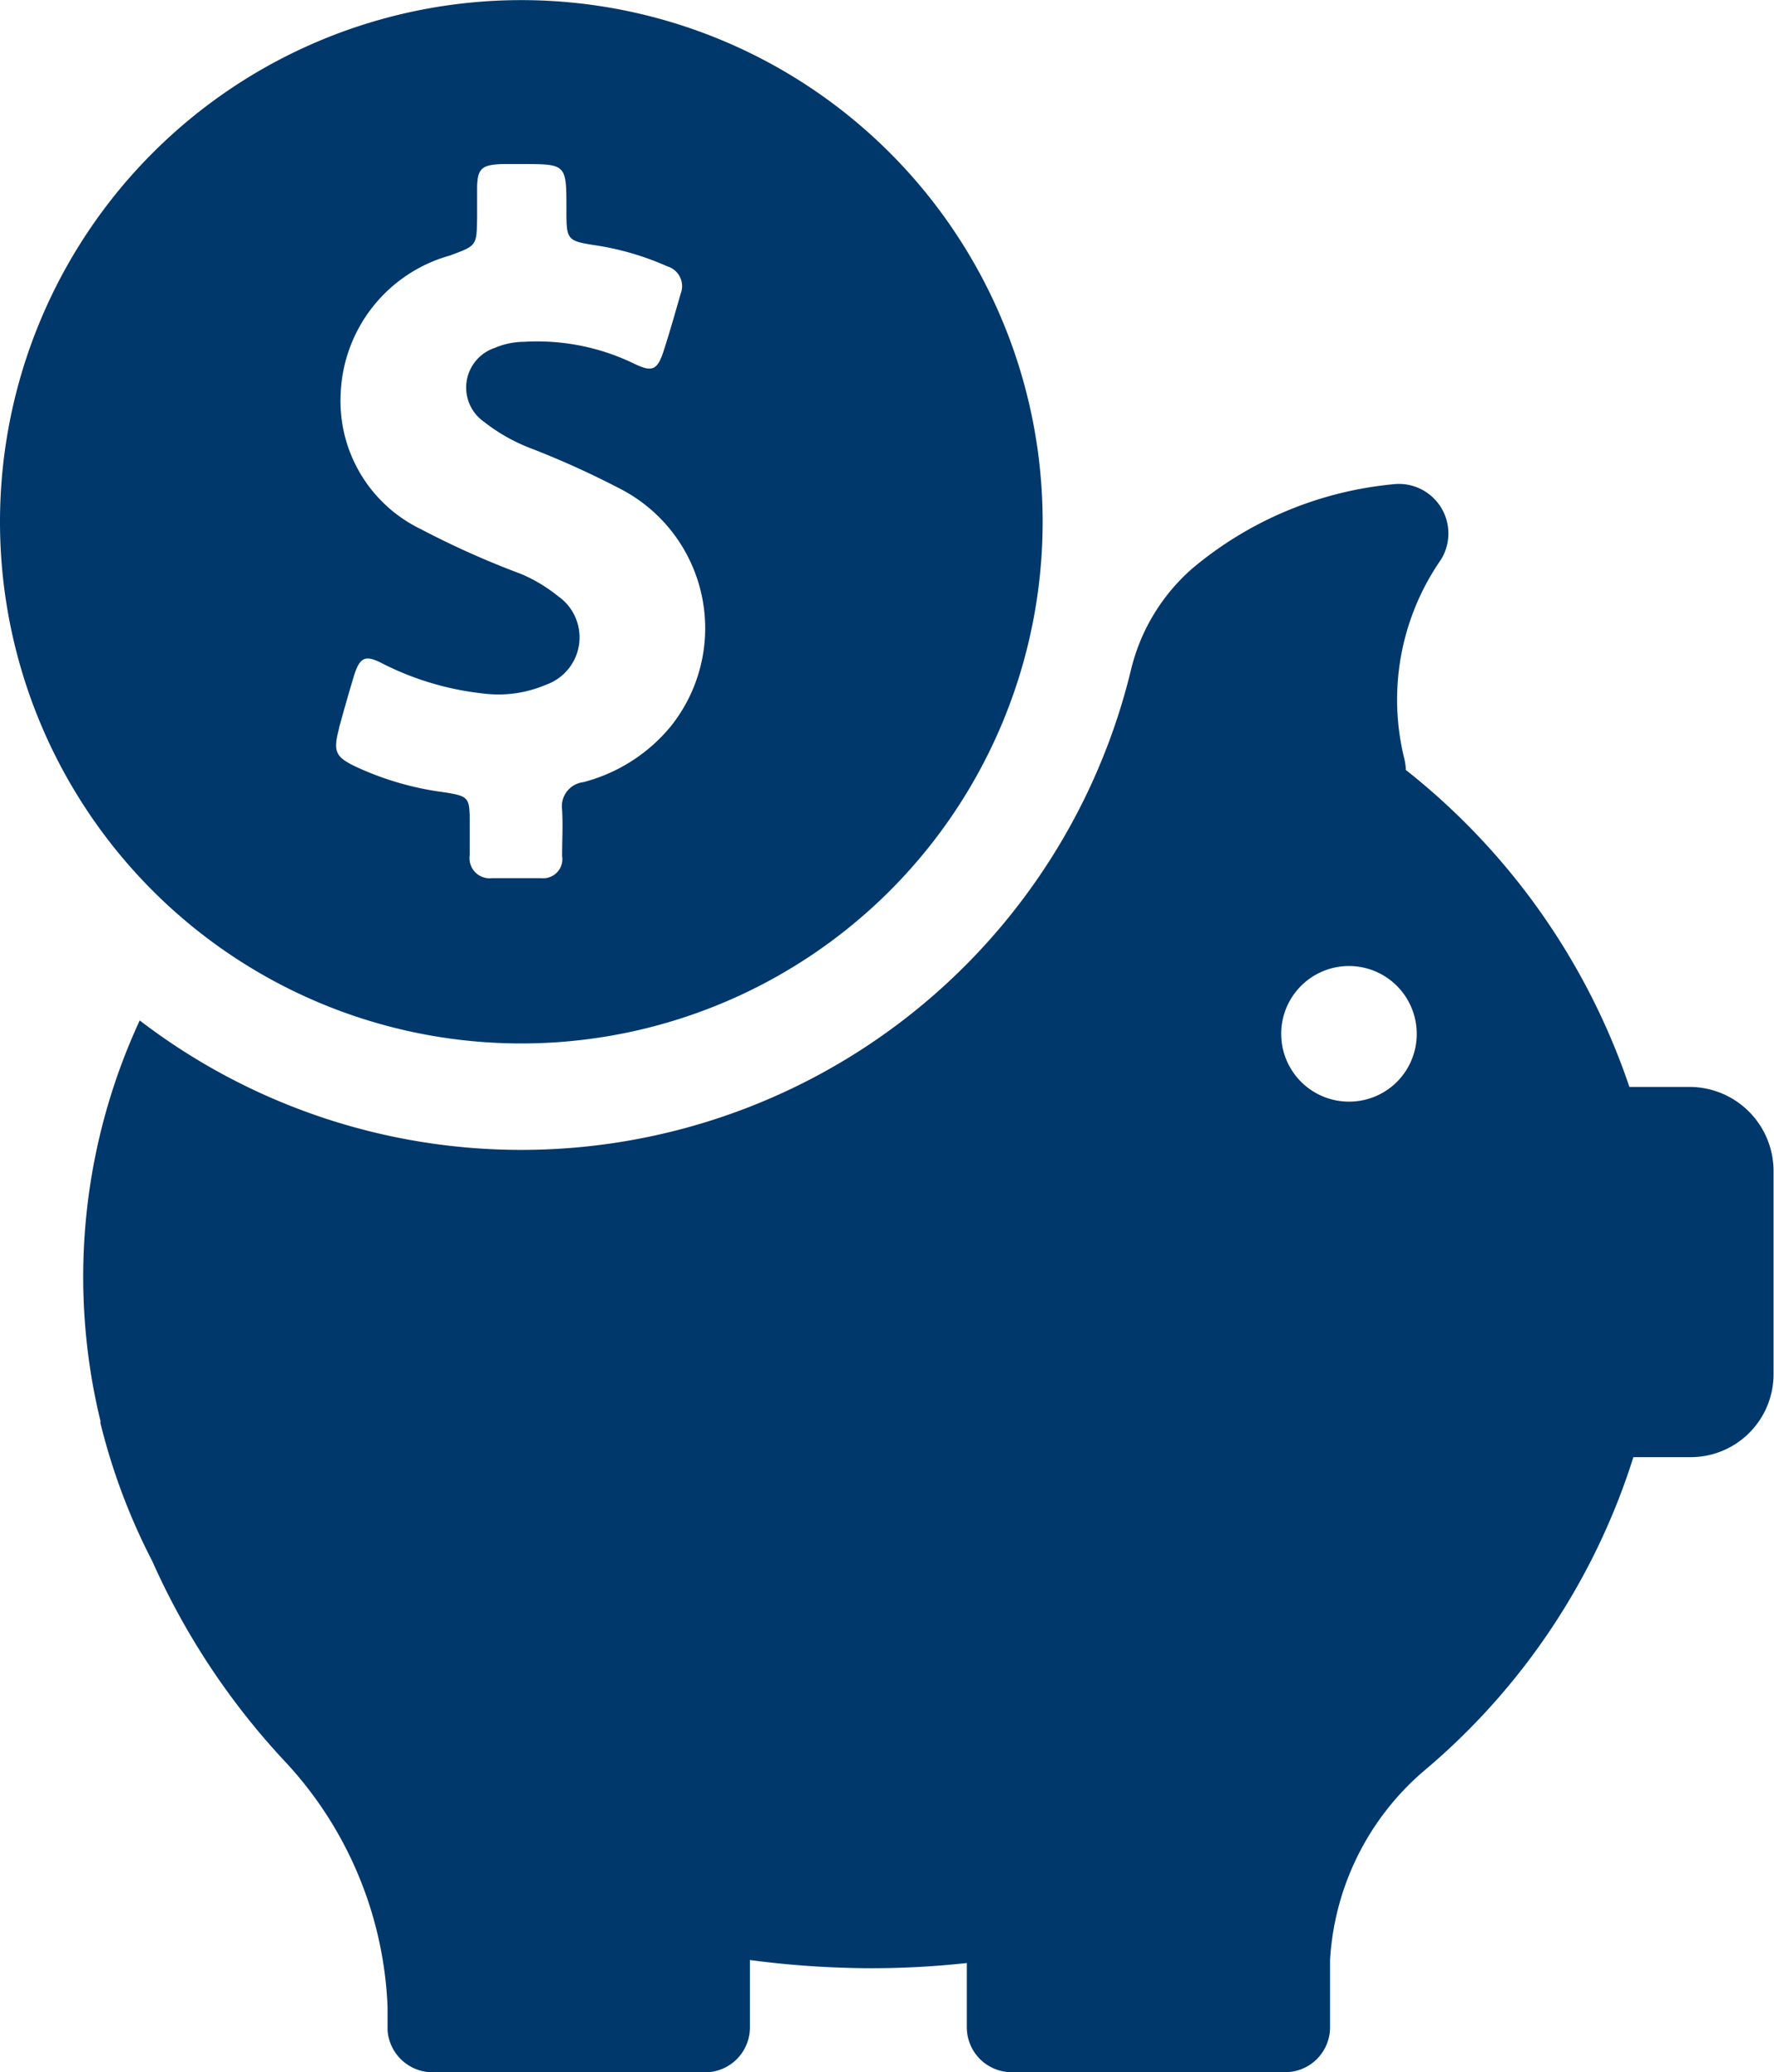 <svg xmlns="http://www.w3.org/2000/svg" width="16.048" height="18.733" viewBox="0 0 16.048 18.733">
  <g id="piggy-bank" transform="translate(-34.4)">
    <path id="Path_1088" data-name="Path 1088" d="M39.114,9.433A4.716,4.716,0,1,0,34.4,4.714,4.715,4.715,0,0,0,39.114,9.433ZM37.467,6.58c.043-.156.086-.308.133-.464.055-.18.105-.2.269-.113a2.636,2.636,0,0,0,.89.265,1.1,1.1,0,0,0,.581-.078.454.454,0,0,0,.109-.8,1.424,1.424,0,0,0-.332-.2,7.877,7.877,0,0,1-.909-.406,1.286,1.286,0,0,1-.726-1.229A1.351,1.351,0,0,1,38.47,2.31c.242-.09.242-.086.246-.34V1.713c0-.191.039-.222.226-.23h.176c.406,0,.406,0,.406.406,0,.285,0,.289.285.332a2.533,2.533,0,0,1,.628.187.187.187,0,0,1,.121.246c-.051.176-.1.351-.156.523s-.105.187-.261.113a2.007,2.007,0,0,0-1-.2.687.687,0,0,0-.265.055.378.378,0,0,0-.094.671,1.625,1.625,0,0,0,.433.242,7.972,7.972,0,0,1,.792.359,1.418,1.418,0,0,1,.457,2.154,1.518,1.518,0,0,1-.788.5.22.22,0,0,0-.191.25c.008.14,0,.277,0,.418a.173.173,0,0,1-.187.2c-.148,0-.3,0-.449,0a.182.182,0,0,1-.2-.207c0-.1,0-.2,0-.3,0-.222-.008-.234-.226-.269a2.726,2.726,0,0,1-.8-.23c-.191-.09-.211-.14-.156-.347Z" fill="#00386c"/>
    <path id="Path_1089" data-name="Path 1089" d="M68.237,117.557h-.55a6.165,6.165,0,0,0-2.022-2.865.527.527,0,0,0-.016-.109,2.218,2.218,0,0,1,.332-1.791.448.448,0,0,0-.433-.683,3.308,3.308,0,0,0-1.815.761,1.763,1.763,0,0,0-.554.913,5.675,5.675,0,0,1-8.968,3.173,5.514,5.514,0,0,0-.355,3.622.068.068,0,0,0,0,.02,5.633,5.633,0,0,0,.468,1.245,6.533,6.533,0,0,0,1.2,1.811,3.454,3.454,0,0,1,.929,2.221v.211a.409.409,0,0,0,.406.379h2.466a.406.406,0,0,0,.406-.406v-.609a8.483,8.483,0,0,0,1.1.074,7.878,7.878,0,0,0,.862-.047v.581a.406.406,0,0,0,.406.406h2.474a.406.406,0,0,0,.406-.406v-.609a2.434,2.434,0,0,1,.839-1.7l.082-.07c.008-.008.016-.012.023-.02a6.1,6.1,0,0,0,1.8-2.755h.519a.75.75,0,0,0,.749-.749v-1.846A.761.761,0,0,0,68.237,117.557Zm-3.087.133a.613.613,0,1,1,.613-.613A.611.611,0,0,1,65.15,117.69Z" transform="translate(-18.547 -107.731)" fill="#00386c"/>
  </g>
</svg>
